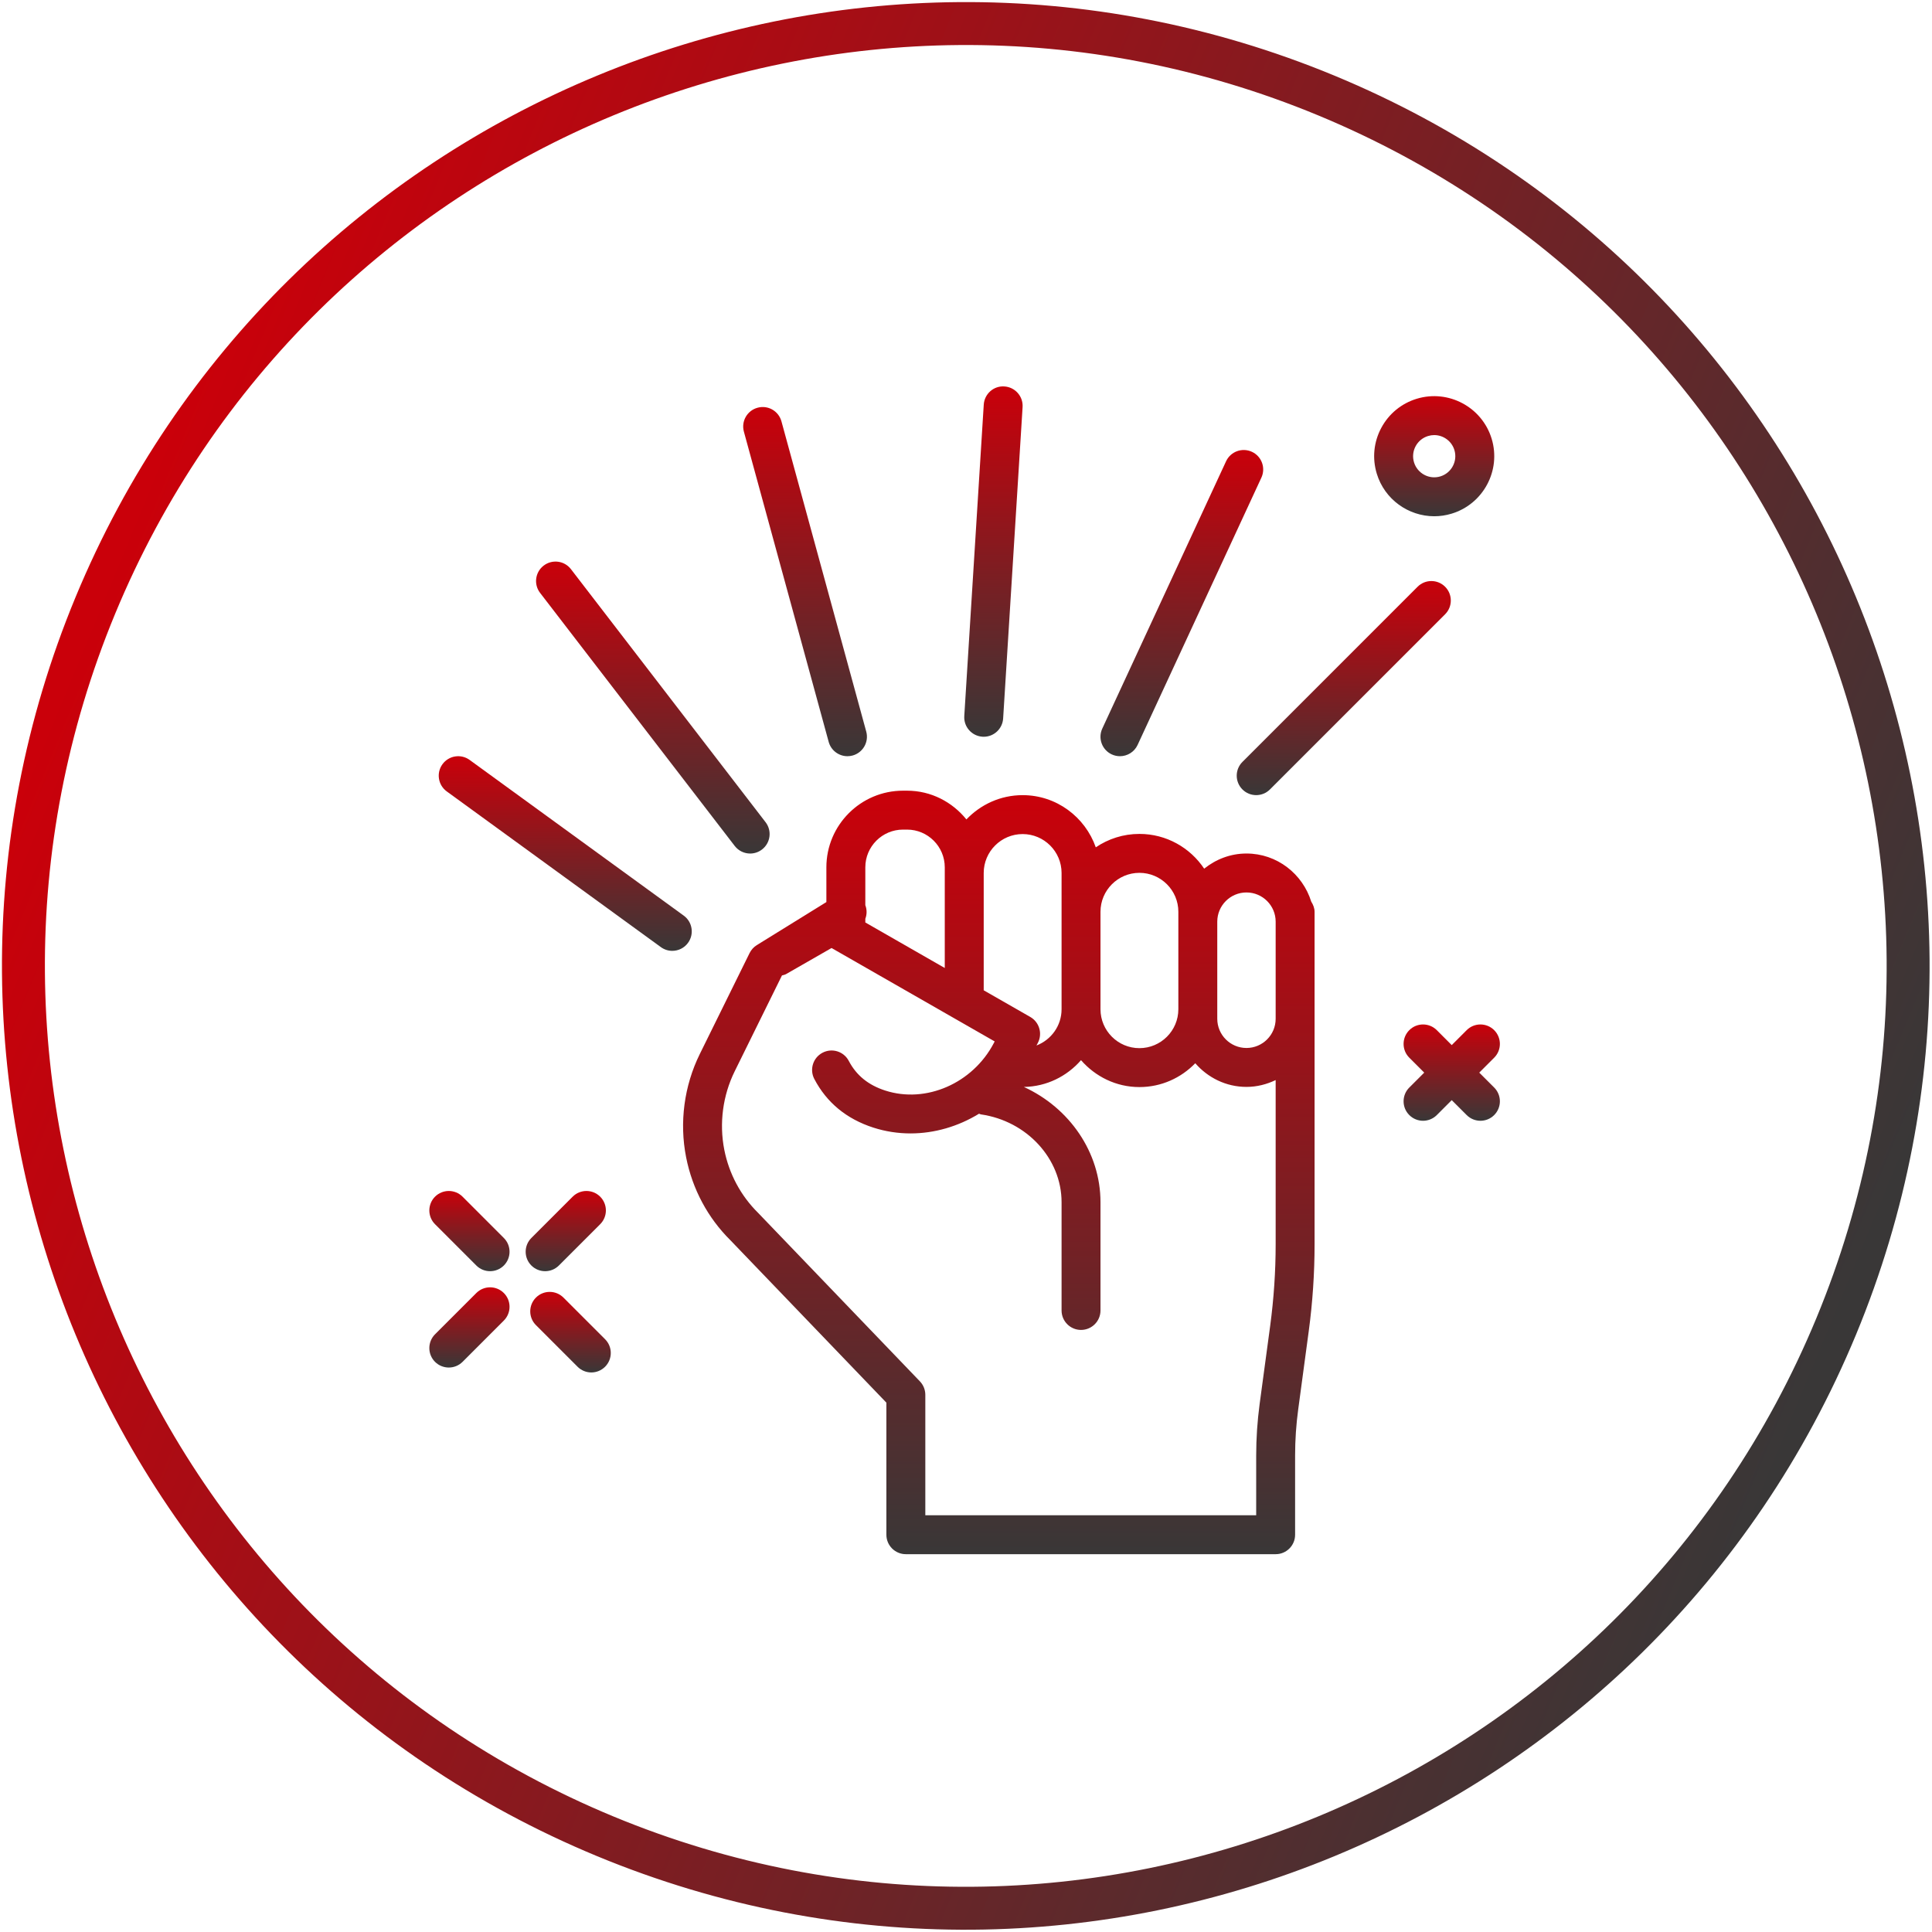 <svg xmlns="http://www.w3.org/2000/svg" width="90" height="90" viewBox="0 0 90 90" fill="none"><g clip-path="url(#clip0_524_100)"><path d="M85.536 61.791C94.811 39.398 84.178 13.725 61.785 4.449C39.391 -4.826 13.719 5.808 4.443 28.201C-4.832 50.594 5.802 76.267 28.195 85.542C50.588 94.818 76.26 84.184 85.536 61.791Z" stroke="url(#paint0_linear_524_100)" stroke-width="2" stroke-linecap="round" stroke-linejoin="round"></path><path d="M58.065 39.76C57.317 39.76 56.638 40.031 56.095 40.466C55.444 39.491 54.336 38.847 53.078 38.847C52.326 38.847 51.626 39.078 51.046 39.472C50.55 38.061 49.217 37.041 47.638 37.041C46.607 37.041 45.68 37.478 45.019 38.172C44.364 37.362 43.375 36.833 42.254 36.833H42.067C40.098 36.833 38.496 38.434 38.496 40.403V42.022L35.255 44.027C35.111 44.116 34.995 44.245 34.919 44.397L32.598 49.103C31.869 50.583 31.642 52.29 31.962 53.91C32.254 55.393 32.974 56.735 34.026 57.776L41.291 65.341V71.494C41.291 71.995 41.697 72.4 42.198 72.4H59.425C59.926 72.4 60.331 71.995 60.331 71.494V67.803C60.331 67.081 60.38 66.355 60.477 65.644L60.967 62.004C61.147 60.667 61.238 59.307 61.238 57.962V47.459V42.934V42.48C61.238 42.301 61.172 42.143 61.083 42.002C60.681 40.709 59.488 39.76 58.065 39.76ZM58.065 41.574C58.815 41.574 59.425 42.184 59.425 42.934V47.459C59.425 48.209 58.815 48.819 58.065 48.819C57.315 48.819 56.705 48.209 56.705 47.459V47.014V42.934C56.705 42.184 57.315 41.574 58.065 41.574ZM53.078 40.66C54.078 40.66 54.892 41.474 54.892 42.474V42.934V47.014C54.892 48.014 54.078 48.827 53.078 48.827C52.078 48.827 51.265 48.014 51.265 47.014V42.474C51.265 41.474 52.078 40.66 53.078 40.66ZM47.638 38.854C48.638 38.854 49.452 39.667 49.452 40.667V42.474V47.014C49.452 47.786 48.965 48.442 48.283 48.703L48.347 48.582C48.573 48.15 48.417 47.617 47.995 47.374L45.825 46.132V40.667C45.825 39.667 46.638 38.854 47.638 38.854ZM42.067 38.646H42.254C43.223 38.646 44.011 39.434 44.011 40.403V40.667V45.093L40.31 42.972V42.801C40.388 42.598 40.389 42.377 40.31 42.166V40.403C40.31 39.434 41.097 38.646 42.067 38.646ZM59.17 61.762L58.679 65.4C58.573 66.192 58.518 67 58.518 67.803V70.587H43.105V64.976C43.105 64.742 43.014 64.517 42.852 64.348L35.318 56.503C34.508 55.703 33.962 54.684 33.74 53.559C33.498 52.328 33.67 51.03 34.225 49.905L36.427 45.44C36.492 45.421 36.559 45.411 36.62 45.376L38.737 44.162L46.336 48.514L46.295 48.593C45.313 50.467 43.138 51.416 41.238 50.802C40.448 50.547 39.893 50.095 39.54 49.422C39.308 48.978 38.76 48.807 38.317 49.04C37.873 49.272 37.702 49.82 37.934 50.263C38.51 51.363 39.434 52.124 40.679 52.527C41.249 52.711 41.834 52.799 42.416 52.799C43.535 52.799 44.642 52.473 45.607 51.881C45.638 51.889 45.663 51.908 45.696 51.913C47.837 52.221 49.452 53.979 49.452 56.002V61.047C49.452 61.547 49.858 61.953 50.358 61.953C50.859 61.953 51.265 61.547 51.265 61.047V56.002C51.265 53.677 49.815 51.604 47.696 50.634C48.761 50.617 49.705 50.135 50.358 49.387C51.023 50.148 51.99 50.64 53.078 50.64C54.1 50.64 55.02 50.212 55.68 49.53C56.262 50.199 57.11 50.632 58.065 50.632C58.553 50.632 59.011 50.512 59.425 50.314V57.961C59.425 59.226 59.339 60.505 59.17 61.762Z" fill="url(#paint1_linear_524_100)"></path><path d="M31.852 42.654L21.878 35.401C21.473 35.106 20.906 35.196 20.612 35.6C20.317 36.005 20.407 36.572 20.811 36.867L30.785 44.12C30.946 44.238 31.133 44.294 31.317 44.294C31.598 44.294 31.874 44.165 32.051 43.921C32.346 43.516 32.256 42.948 31.852 42.654Z" fill="url(#paint2_linear_524_100)"></path><path d="M34.226 39.407C34.405 39.639 34.674 39.761 34.945 39.761C35.139 39.761 35.333 39.699 35.498 39.572C35.895 39.267 35.969 38.698 35.663 38.301L26.597 26.514C26.292 26.117 25.723 26.043 25.325 26.349C24.929 26.654 24.854 27.223 25.16 27.62L34.226 39.407Z" fill="url(#paint3_linear_524_100)"></path><path d="M38.603 34.559C38.713 34.962 39.079 35.227 39.477 35.227C39.556 35.227 39.637 35.217 39.717 35.195C40.2 35.063 40.485 34.564 40.353 34.081L36.403 19.629C36.271 19.146 35.774 18.86 35.289 18.994C34.806 19.126 34.521 19.624 34.653 20.107L38.603 34.559Z" fill="url(#paint4_linear_524_100)"></path><path d="M45.768 34.319C45.788 34.32 45.806 34.321 45.826 34.321C46.301 34.321 46.699 33.951 46.73 33.471L47.636 18.964C47.668 18.464 47.288 18.034 46.788 18.002C46.287 17.966 45.858 18.351 45.827 18.851L44.92 33.357C44.888 33.857 45.268 34.287 45.768 34.319Z" fill="url(#paint5_linear_524_100)"></path><path d="M51.79 35.143C51.914 35.2 52.044 35.227 52.171 35.227C52.513 35.227 52.841 35.032 52.994 34.702L58.76 22.251C58.971 21.796 58.773 21.257 58.319 21.047C57.864 20.837 57.325 21.035 57.115 21.488L51.349 33.939C51.138 34.394 51.336 34.932 51.79 35.143Z" fill="url(#paint6_linear_524_100)"></path><path d="M66.037 27.333L57.877 35.493C57.523 35.847 57.523 36.421 57.877 36.775C58.054 36.952 58.286 37.04 58.518 37.04C58.75 37.04 58.982 36.952 59.159 36.775L67.319 28.615C67.673 28.261 67.673 27.687 67.319 27.333C66.965 26.979 66.391 26.979 66.037 27.333Z" fill="url(#paint7_linear_524_100)"></path><path d="M22.189 60.234L20.265 62.157C19.912 62.512 19.912 63.086 20.265 63.44C20.443 63.617 20.675 63.705 20.907 63.705C21.138 63.705 21.37 63.617 21.548 63.44L23.471 61.516C23.825 61.162 23.825 60.588 23.471 60.234C23.117 59.88 22.543 59.88 22.189 60.234Z" fill="url(#paint8_linear_524_100)"></path><path d="M25.394 59.217C25.626 59.217 25.858 59.129 26.035 58.952L27.959 57.028C28.313 56.674 28.313 56.1 27.959 55.746C27.605 55.392 27.031 55.392 26.677 55.746L24.753 57.67C24.399 58.024 24.399 58.598 24.753 58.952C24.93 59.129 25.163 59.217 25.394 59.217Z" fill="url(#paint9_linear_524_100)"></path><path d="M26.248 60.447C25.894 60.093 25.32 60.093 24.966 60.447C24.612 60.801 24.612 61.375 24.966 61.729L26.905 63.668C27.082 63.845 27.314 63.934 27.546 63.934C27.778 63.934 28.01 63.845 28.187 63.668C28.541 63.314 28.541 62.74 28.187 62.386L26.248 60.447Z" fill="url(#paint10_linear_524_100)"></path><path d="M21.548 55.746C21.194 55.392 20.62 55.392 20.265 55.746C19.912 56.1 19.912 56.674 20.265 57.028L22.189 58.952C22.366 59.129 22.598 59.217 22.83 59.217C23.062 59.217 23.294 59.129 23.471 58.952C23.825 58.598 23.825 58.024 23.471 57.67L21.548 55.746Z" fill="url(#paint11_linear_524_100)"></path><path d="M66.813 24.049C67.081 24.049 67.353 24.01 67.622 23.928C69.098 23.481 69.935 21.916 69.488 20.441C69.041 18.965 67.476 18.128 66 18.575C65.285 18.792 64.698 19.274 64.345 19.933C63.993 20.591 63.918 21.348 64.135 22.063C64.5 23.269 65.613 24.049 66.813 24.049ZM65.944 20.788C66.068 20.557 66.274 20.387 66.526 20.311C66.621 20.282 66.716 20.268 66.811 20.268C67.232 20.268 67.623 20.542 67.752 20.966C67.909 21.485 67.615 22.036 67.096 22.193C66.579 22.351 66.028 22.056 65.87 21.537C65.794 21.286 65.82 21.02 65.944 20.788Z" fill="url(#paint12_linear_524_100)"></path><path d="M68.909 49.967L69.605 49.271C69.959 48.917 69.959 48.343 69.605 47.989C69.251 47.635 68.677 47.635 68.323 47.989L67.627 48.685L66.932 47.989C66.578 47.635 66.004 47.635 65.65 47.989C65.296 48.343 65.296 48.917 65.65 49.271L66.346 49.967L65.65 50.662C65.296 51.016 65.296 51.59 65.65 51.944C65.827 52.121 66.059 52.21 66.291 52.21C66.523 52.21 66.755 52.121 66.932 51.944L67.627 51.249L68.323 51.944C68.5 52.121 68.732 52.21 68.964 52.21C69.196 52.21 69.428 52.121 69.605 51.944C69.959 51.59 69.959 51.016 69.605 50.662L68.909 49.967Z" fill="url(#paint13_linear_524_100)"></path></g><defs><linearGradient id="paint0_linear_524_100" x1="4.443" y1="28.201" x2="85.536" y2="61.791" gradientUnits="userSpaceOnUse"><stop stop-color="#CA000A"></stop><stop offset="1" stop-color="#393737"></stop></linearGradient><linearGradient id="paint1_linear_524_100" x1="46.529" y1="36.833" x2="46.529" y2="72.4" gradientUnits="userSpaceOnUse"><stop stop-color="#CA000A"></stop><stop offset="1" stop-color="#393737"></stop></linearGradient><linearGradient id="paint2_linear_524_100" x1="26.331" y1="35.227" x2="26.331" y2="44.294" gradientUnits="userSpaceOnUse"><stop stop-color="#CA000A"></stop><stop offset="1" stop-color="#393737"></stop></linearGradient><linearGradient id="paint3_linear_524_100" x1="30.412" y1="26.16" x2="30.412" y2="39.761" gradientUnits="userSpaceOnUse"><stop stop-color="#CA000A"></stop><stop offset="1" stop-color="#393737"></stop></linearGradient><linearGradient id="paint4_linear_524_100" x1="37.503" y1="18.961" x2="37.503" y2="35.227" gradientUnits="userSpaceOnUse"><stop stop-color="#CA000A"></stop><stop offset="1" stop-color="#393737"></stop></linearGradient><linearGradient id="paint5_linear_524_100" x1="46.278" y1="18" x2="46.278" y2="34.321" gradientUnits="userSpaceOnUse"><stop stop-color="#CA000A"></stop><stop offset="1" stop-color="#393737"></stop></linearGradient><linearGradient id="paint6_linear_524_100" x1="55.055" y1="20.963" x2="55.055" y2="35.227" gradientUnits="userSpaceOnUse"><stop stop-color="#CA000A"></stop><stop offset="1" stop-color="#393737"></stop></linearGradient><linearGradient id="paint7_linear_524_100" x1="62.598" y1="27.067" x2="62.598" y2="37.04" gradientUnits="userSpaceOnUse"><stop stop-color="#CA000A"></stop><stop offset="1" stop-color="#393737"></stop></linearGradient><linearGradient id="paint8_linear_524_100" x1="21.868" y1="59.968" x2="21.868" y2="63.705" gradientUnits="userSpaceOnUse"><stop stop-color="#CA000A"></stop><stop offset="1" stop-color="#393737"></stop></linearGradient><linearGradient id="paint9_linear_524_100" x1="26.356" y1="55.481" x2="26.356" y2="59.217" gradientUnits="userSpaceOnUse"><stop stop-color="#CA000A"></stop><stop offset="1" stop-color="#393737"></stop></linearGradient><linearGradient id="paint10_linear_524_100" x1="26.577" y1="60.181" x2="26.577" y2="63.934" gradientUnits="userSpaceOnUse"><stop stop-color="#CA000A"></stop><stop offset="1" stop-color="#393737"></stop></linearGradient><linearGradient id="paint11_linear_524_100" x1="21.868" y1="55.481" x2="21.868" y2="59.217" gradientUnits="userSpaceOnUse"><stop stop-color="#CA000A"></stop><stop offset="1" stop-color="#393737"></stop></linearGradient><linearGradient id="paint12_linear_524_100" x1="66.811" y1="18.455" x2="66.811" y2="24.049" gradientUnits="userSpaceOnUse"><stop stop-color="#CA000A"></stop><stop offset="1" stop-color="#393737"></stop></linearGradient><linearGradient id="paint13_linear_524_100" x1="67.627" y1="47.724" x2="67.627" y2="52.21" gradientUnits="userSpaceOnUse"><stop stop-color="#CA000A"></stop><stop offset="1" stop-color="#393737"></stop></linearGradient><clipPath id="clip0_524_100"><rect width="90" height="90" fill="white"></rect></clipPath></defs></svg>